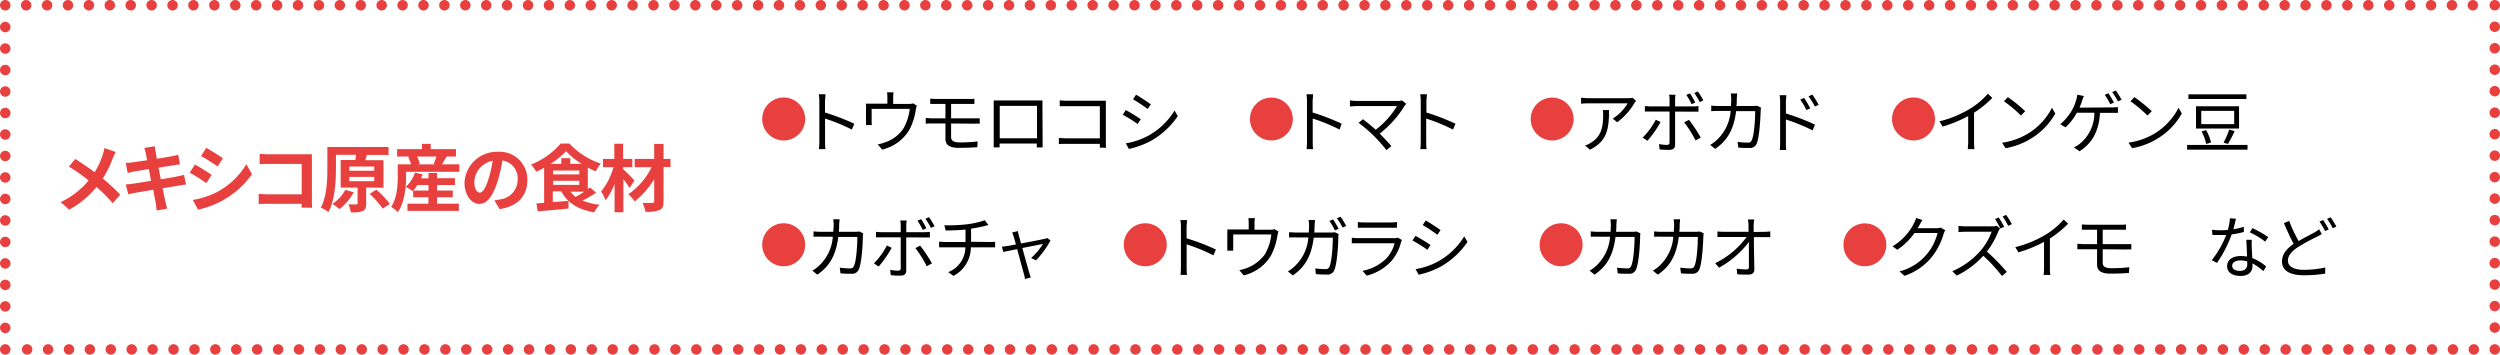 <svg xmlns="http://www.w3.org/2000/svg" viewBox="0 0 477 67.67"><defs><style>.cls-1{fill:#e8403e;}.cls-2,.cls-3,.cls-4{fill:none;stroke:#e8403e;stroke-linecap:round;stroke-linejoin:round;stroke-width:2px;}.cls-3{stroke-dasharray:0 3.99;}.cls-4{stroke-dasharray:0 4.1;}</style></defs><g id="레이어_2" data-name="레이어 2"><g id="photo"><path class="cls-1" d="M22.08,29a10.81,10.81,0,0,0-.58,1.25,20,20,0,0,1-1.89,3.81,36.27,36.27,0,0,1,3.33,3.08L21.5,38.76a28.08,28.08,0,0,0-3.09-3.08A17.56,17.56,0,0,1,13.19,40l-1.61-1.44a15.43,15.43,0,0,0,5.33-4.13,35.4,35.4,0,0,0-3.76-2.65l1.21-1.45c1.12.71,2.56,1.69,3.7,2.53a15.61,15.61,0,0,0,1.54-3.32,11.62,11.62,0,0,0,.33-1.29Z"/><path class="cls-1" d="M35.5,35.21c-.36,0-.94.12-1.47.21l-3,.49.51,2.52c.09.42.23.92.36,1.37l-2,.36c-.07-.53-.11-1-.19-1.41s-.26-1.37-.48-2.55l-3.35.57c-.6.12-1.08.21-1.4.3L24,35.19c.38,0,1-.1,1.46-.15l3.36-.54-.42-2.24-2.75.45c-.49.1-.87.18-1.29.3L24,31.07c.44,0,.86,0,1.3-.09s1.57-.22,2.77-.41c-.11-.59-.21-1.05-.25-1.28-.08-.39-.18-.72-.28-1.06l2-.32c0,.28.09.75.16,1.09s.11.66.22,1.29l2.76-.46c.45-.09,1-.2,1.32-.3l.34,1.84c-.31,0-.87.11-1.29.17l-2.8.44.43,2.23c1.26-.21,2.41-.39,3-.52s1.06-.22,1.43-.33Z"/><path class="cls-1" d="M40.38,33.37l-1,1.57a36.17,36.17,0,0,0-3.19-2l1-1.55C38.13,31.9,39.67,32.87,40.38,33.37Zm1.14,3.21A14.3,14.3,0,0,0,47,31.33l1.08,1.9a17,17,0,0,1-5.58,5A17.32,17.32,0,0,1,37.79,40l-1-1.85A15.87,15.87,0,0,0,41.52,36.58Zm1-6.38-1,1.56c-.78-.55-2.24-1.5-3.16-2l1-1.54C40.27,28.72,41.81,29.7,42.54,30.2Z"/><path class="cls-1" d="M57.54,39.6c0-.22,0-.46,0-.72H51.16c-.54,0-1.34,0-1.8.08V37c.49,0,1.12.08,1.75.08h6.45v-5.8H51.28c-.59,0-1.35,0-1.74.06V29.35a17.15,17.15,0,0,0,1.74.08h7l1.23,0c0,.32,0,.88,0,1.28V38c0,.49,0,1.23.06,1.65Z"/><path class="cls-1" d="M69.86,35.79v3.1c0,.76-.14,1.16-.68,1.39a6,6,0,0,1-2.24.23A5.55,5.55,0,0,0,66.48,39c.62,0,1.29,0,1.48,0s.27,0,.27-.21V35.79H65V30.53h2.79a9.66,9.66,0,0,0,.13-1H64.1v2.63c0,2.39-.2,6-1.43,8.3a5.88,5.88,0,0,0-1.47-.83c1.16-2.14,1.26-5.28,1.26-7.47V28.05H74.14v1.51H70l-.29,1h3.46v5.26Zm-2.37.9a10.55,10.55,0,0,1-2.71,3.21,10.58,10.58,0,0,0-1.37-1,7.21,7.21,0,0,0,2.47-2.68Zm-.84-4.12h4.76v-.8H66.65Zm0,2h4.76v-.82H66.65Zm5.15,1.62a15.85,15.85,0,0,1,2.59,2.73L73,39.8A14.85,14.85,0,0,0,70.53,37Z"/><path class="cls-1" d="M87.64,31.35v1.43H77.48v.84c0,2-.25,4.93-1.57,6.85a6.75,6.75,0,0,0-1.28-1c1.14-1.71,1.26-4.14,1.26-5.81V31.35h2.53a7.53,7.53,0,0,0-.53-1.4l.31-.08H75.77V28.45h4.74v-1h1.67v1H87v1.42H85.22c-.33.53-.63,1.06-.9,1.48Zm-4.25,7.51h4.16v1.37H77.74V38.86h4V37.63H78.83V36.37l-.1.1a7,7,0,0,0-1.32-.8,6.6,6.6,0,0,0,1.77-2.73l1.47.33c-.09.25-.2.51-.31.76h1.42V33h1.63v1H86.8V35.3H83.39v1.05h3v1.28h-3Zm-1.63-2.51V35.3H79.64a7,7,0,0,1-.8,1.05Zm-2.18-6.48a5.9,5.9,0,0,1,.52,1.37l-.42.11H83l-.25-.07a12.2,12.2,0,0,0,.51-1.41Z"/><path class="cls-1" d="M94.33,38.23c.53-.07.92-.14,1.29-.22a3.77,3.77,0,0,0,3.15-3.72,3.45,3.45,0,0,0-2.9-3.67A31.09,31.09,0,0,1,95,34.39c-.83,2.8-2,4.51-3.54,4.51s-2.83-1.69-2.83-4a6.19,6.19,0,0,1,6.39-5.94,5.29,5.29,0,0,1,5.6,5.42c0,2.91-1.79,5-5.3,5.52ZM93.25,34A22.64,22.64,0,0,0,94,30.67a4.33,4.33,0,0,0-3.51,4c0,1.4.56,2.08,1.07,2.08S92.69,35.91,93.25,34Z"/><path class="cls-1" d="M113.75,36.76a24.94,24.94,0,0,1-2.61,1.51,12.19,12.19,0,0,0,3.25.79,6.89,6.89,0,0,0-1,1.45c-3.06-.5-5.07-1.76-6.31-4h-1.61v2.06l3-.25,0,1.47c-2.07.21-4.27.4-5.88.54l-.23-1.52,1.46-.11V32a16.41,16.41,0,0,1-1.51.76,6.7,6.7,0,0,0-1-1.37,14.38,14.38,0,0,0,5.67-4h1.67a14.06,14.06,0,0,0,6,3.82,8.17,8.17,0,0,0-1,1.49c-.49-.21-1-.46-1.5-.73v4.1a3.82,3.82,0,0,0,.42-.3ZM111,31.27a14.25,14.25,0,0,1-3-2.42A14.32,14.32,0,0,1,105,31.27h2.09V30.19h1.71v1.08Zm-5.47,2h5v-.73h-5Zm0,2h5v-.77h-5Zm3.3,1.3a5.43,5.43,0,0,0,1,1c.52-.28,1.11-.62,1.64-1Z"/><path class="cls-1" d="M120.13,35.86c-.28-.44-.73-1.09-1.19-1.69V40.5h-1.68V35.08a12.64,12.64,0,0,1-1.71,3.14,8,8,0,0,0-.86-1.67,12.76,12.76,0,0,0,2.36-4.65h-2V30.32h2.16V27.43h1.68v2.89h1.76V31.9h-1.76v.38a29.24,29.24,0,0,1,2.16,2.16Zm7.8-4H126.6v6.56c0,1-.21,1.4-.78,1.66a6.66,6.66,0,0,1-2.67.32,6.51,6.51,0,0,0-.56-1.68c.77,0,1.64,0,1.88,0s.35-.08.35-.33V34.2a16.48,16.48,0,0,1-3.72,4.24,6.76,6.76,0,0,0-1.21-1.37,13.46,13.46,0,0,0,4.43-5.17H121.1V30.32h3.72V27.46h1.78v2.86h1.33Z"/><line class="cls-2" x1="476" y1="66.67" x2="476" y2="66.67"/><line class="cls-3" x1="472.01" y1="66.67" x2="3" y2="66.67"/><line class="cls-2" x1="1" y1="66.67" x2="1" y2="66.67"/><line class="cls-4" x1="1" y1="62.56" x2="1" y2="3.05"/><line class="cls-2" x1="1" y1="1" x2="1" y2="1"/><line class="cls-3" x1="4.99" y1="1" x2="474" y2="1"/><line class="cls-2" x1="476" y1="1" x2="476" y2="1"/><line class="cls-4" x1="476" y1="5.1" x2="476" y2="64.61"/><path class="cls-1" d="M145.43,22.71a4.1,4.1,0,1,1,4.09,4.09A4.09,4.09,0,0,1,145.43,22.71Z"/><path d="M162.53,24.72a34.62,34.62,0,0,0-5.11-2.1v4.29c0,.42,0,1.11.08,1.54h-1.25a14.94,14.94,0,0,0,.08-1.54V19.35a9.28,9.28,0,0,0-.1-1.36h1.27c0,.41-.09,1-.09,1.36v2.12A42.54,42.54,0,0,1,163,23.61Z"/><path d="M174.93,20.17c-.07.19-.14.53-.2.78a11.72,11.72,0,0,1-1.27,3.9,8.24,8.24,0,0,1-5.15,3.69l-.84-1a7.08,7.08,0,0,0,1.35-.36,6.88,6.88,0,0,0,3.52-2.61,9.7,9.7,0,0,0,1.24-3.8h-7.27v2.33a4.55,4.55,0,0,0,.05.76h-1.13a7.15,7.15,0,0,0,0-.82V20.78a8.36,8.36,0,0,0,0-1c.38,0,.76,0,1.21,0h2.87V18.62a7.69,7.69,0,0,0-.06-1h1.25a5.46,5.46,0,0,0-.08,1v1.21h2.91a2.42,2.42,0,0,0,.9-.11Z"/><path d="M181.47,23.56v2.61c0,.65.45,1,1.65,1a28.84,28.84,0,0,0,3.42-.18l-.07,1.09c-1,.08-2.26.13-3.51.13-2,0-2.57-.69-2.57-1.75V23.56h-2.52c-.34,0-.87,0-1.24.05V22.52c.35,0,.89.06,1.24.06h2.52V19.83h-1.73c-.44,0-.82,0-1.17,0v-1c.35,0,.73.05,1.17.05h6.19c.41,0,.78,0,1.06-.05v1c-.31,0-.61,0-1.06,0h-3.38v2.75h4.38c.27,0,.78,0,1.08,0V23.6a9.39,9.39,0,0,0-1.05,0Z"/><path d="M198.93,26.57c0,.42,0,1.42,0,1.56h-1.11c0-.09,0-.39,0-.74h-7.1c0,.34,0,.65,0,.74h-1.12c0-.15,0-1.11,0-1.57V20.17c0-.3,0-.71,0-1l1.16,0h7c.29,0,.75,0,1.14,0,0,.33,0,.69,0,1Zm-8.18-6.37v6.18h7.11V20.2Z"/><path d="M209.85,28.17c0-.14,0-.41,0-.72h-6.35c-.54,0-1.12,0-1.47.05V26.33c.34,0,.89.06,1.44.06h6.38V20.26h-6.22c-.48,0-1.12,0-1.43,0V19.14a13.63,13.63,0,0,0,1.41.08H210l1,0c0,.3,0,.7,0,1v6.71c0,.47,0,1.06.05,1.26Z"/><path d="M217.66,22.75l-.6.91a26.8,26.8,0,0,0-2.83-1.78l.57-.88C215.58,21.41,217.09,22.34,217.66,22.75Zm1.51,3.1a13.37,13.37,0,0,0,4.93-4.76l.62,1.06a15.27,15.27,0,0,1-5,4.66,16.52,16.52,0,0,1-4.32,1.61l-.6-1.07A13.69,13.69,0,0,0,219.17,25.85Zm.41-5.94-.61.88c-.62-.47-2-1.4-2.79-1.85l.58-.87C217.53,18.5,219,19.49,219.58,19.91Z"/><path class="cls-1" d="M238.49,22.71a4.09,4.09,0,1,1,4.09,4.09A4.08,4.08,0,0,1,238.49,22.71Z"/><path d="M255.58,24.72a33.75,33.75,0,0,0-5.11-2.1l0,4.29c0,.42,0,1.11.07,1.54h-1.24a15,15,0,0,0,.07-1.54V19.35a8.08,8.08,0,0,0-.1-1.36h1.27c0,.41-.09,1-.09,1.36v2.12A41.46,41.46,0,0,1,256,23.61Z"/><path d="M268.31,19.81a4.56,4.56,0,0,0-.33.41,20.19,20.19,0,0,1-4.73,5.28c.78.78,1.7,1.75,2.22,2.39l-.94.75a27.12,27.12,0,0,0-5.32-5.21l.84-.68c.48.35,1.55,1.21,2.44,2a15.92,15.92,0,0,0,4.05-4.51H258.9c-.51,0-1.07.06-1.33.08V19.15a10.2,10.2,0,0,0,1.33.11h7.75a2.47,2.47,0,0,0,.83-.11Z"/><path d="M277.23,24.72a34.62,34.62,0,0,0-5.11-2.1v4.29c0,.42,0,1.11.08,1.54H271a14.94,14.94,0,0,0,.08-1.54V19.35a9.28,9.28,0,0,0-.1-1.36h1.27c0,.41-.09,1-.09,1.36v2.12a42.54,42.54,0,0,1,5.55,2.14Z"/><path class="cls-1" d="M292.06,22.71a4.09,4.09,0,1,1,4.09,4.09A4.09,4.09,0,0,1,292.06,22.71Z"/><path d="M312.16,19.27c-.09.13-.26.32-.35.47a12.53,12.53,0,0,1-3.24,3.58l-.86-.68a8.85,8.85,0,0,0,2.84-2.92h-7.4c-.48,0-1,0-1.48.08V18.63a14.1,14.1,0,0,0,1.48.11h7.46a6.16,6.16,0,0,0,.91-.08ZM307,21c0,3.53-.31,5.91-3.63,7.56l-.94-.78a5.34,5.34,0,0,0,1.15-.57c2-1.24,2.3-3.1,2.3-5.27a7.7,7.7,0,0,0-.05-.94Z"/><path d="M316.83,23.29a19.86,19.86,0,0,1-2.5,3.57l-.9-.61a13.9,13.9,0,0,0,2.49-3.41Zm2.78-2v6.3c0,.68-.34,1-1.12,1-.55,0-1.33,0-1.85-.1l-.1-1a8.92,8.92,0,0,0,1.51.16c.35,0,.5-.16.5-.49V21.28h-3.61c-.39,0-.75,0-1.1,0V20.23a9.25,9.25,0,0,0,1.1.07h3.61V19a4.25,4.25,0,0,0-.09-.93h1.23a6.11,6.11,0,0,0-.08.94V20.3H323a7.9,7.9,0,0,0,1.07-.07v1.08c-.36,0-.75,0-1.06,0Zm2.65,1.58a27.29,27.29,0,0,1,2.25,3.39l-1,.53a22.74,22.74,0,0,0-2.17-3.46Zm.49-3a15.16,15.16,0,0,0-1-1.77l.71-.28a19.51,19.51,0,0,1,1,1.74Zm1.56-.39a12.55,12.55,0,0,0-1.05-1.74l.69-.3A18,18,0,0,1,325,19.14Z"/><path d="M336,20.53a5.45,5.45,0,0,0-.06.64c-.05,1.24-.21,5-.79,6.28a1.35,1.35,0,0,1-1.39.78c-.67,0-1.42,0-2.1-.08l-.13-1.08a15.93,15.93,0,0,0,1.94.14.69.69,0,0,0,.75-.43c.5-1,.67-4.18.67-5.57h-3.64c-.47,3.73-1.82,5.7-4,7.2l-.94-.77a6.63,6.63,0,0,0,1.33-1,8.4,8.4,0,0,0,2.57-5.47H328a14.44,14.44,0,0,0-1.5.05V20.15a14.21,14.21,0,0,0,1.48.08h2.29c0-.42.05-.86.05-1.33a8.13,8.13,0,0,0-.09-1.07h1.22c0,.29-.06.75-.07,1.06,0,.47,0,.91-.07,1.34h3.09a5.84,5.84,0,0,0,.84-.06Z"/><path d="M340.75,21.65a42.54,42.54,0,0,1,5.55,2.13l-.46,1.1a34.47,34.47,0,0,0-5.09-2.08v4.28c0,.42,0,1.12.07,1.54h-1.24a15,15,0,0,0,.07-1.54V19.52a8.08,8.08,0,0,0-.1-1.36h1.27c0,.41-.07,1-.07,1.36Zm3.91-.65a13.34,13.34,0,0,0-1.16-2l.72-.32a18.81,18.81,0,0,1,1.18,2Zm1.62-.67a13.83,13.83,0,0,0-1.21-1.95l.72-.33A16.31,16.31,0,0,1,347,20Z"/><path class="cls-1" d="M361,22.71a4.1,4.1,0,1,1,4.09,4.09A4.09,4.09,0,0,1,361,22.71Z"/><path d="M380.14,18.68a20.29,20.29,0,0,1-3.49,2.82v5.57a10.09,10.09,0,0,0,.08,1.39h-1.27c0-.25.07-.9.07-1.39V22.15a25.33,25.33,0,0,1-4.88,2l-.6-1a20.82,20.82,0,0,0,5.81-2.39,14.38,14.38,0,0,0,3.42-2.88Z"/><path d="M387.18,25.34a12.27,12.27,0,0,0,4.34-4.78l.63,1.1a13.06,13.06,0,0,1-4.37,4.62,14,14,0,0,1-5.11,2L382,27.24A13.34,13.34,0,0,0,387.18,25.34Zm-.77-4.12-.81.82a26.84,26.84,0,0,0-3.24-2.72l.74-.79A27.69,27.69,0,0,1,386.41,21.22Z"/><path d="M402.87,20.49a10.64,10.64,0,0,0,1.23-.06v1.11l-1.23,0h-2.19c-.21,3.72-1.67,5.89-3.9,7.32l-1.11-.75a3.6,3.6,0,0,0,1.05-.6,7.49,7.49,0,0,0,2.88-6h-3.34a10.54,10.54,0,0,1-2.16,2.79l-1-.61a9.87,9.87,0,0,0,2.31-2.8,8.82,8.82,0,0,0,.73-1.82,5.19,5.19,0,0,0,.2-1l1.26.25c-.12.3-.25.63-.34.91s-.29.84-.49,1.31Zm-.23-.61a15.48,15.48,0,0,0-1.05-1.79l.69-.3a19.43,19.43,0,0,1,1.06,1.78Zm1.07-2.61c.33.48.84,1.28,1.09,1.76l-.7.32A13.17,13.17,0,0,0,403,17.57Z"/><path d="M411.32,25.34a12.38,12.38,0,0,0,4.35-4.78l.62,1.1a13.06,13.06,0,0,1-4.37,4.62,14,14,0,0,1-5.11,2l-.69-1.06A13.34,13.34,0,0,0,411.32,25.34Zm-.76-4.12-.82.82a26.84,26.84,0,0,0-3.24-2.72l.74-.79A28.63,28.63,0,0,1,410.56,21.22Z"/><path d="M428.83,27.65v.91H417.3v-.91ZM428.61,18v.89H417.55V18Zm-1.4,2.27v4.25H419V20.28ZM420,23.68h6.28V21.15H420Zm.93,1.14a9,9,0,0,1,.93,2.37l-.92.28a9,9,0,0,0-.88-2.4Zm5.44.19a26.37,26.37,0,0,1-1.27,2.46l-.84-.26a16.13,16.13,0,0,0,1.07-2.48Z"/><path class="cls-1" d="M145.43,46.71a4.1,4.1,0,1,1,4.09,4.09A4.09,4.09,0,0,1,145.43,46.71Z"/><path d="M164.7,44.53a4,4,0,0,0-.07.64c0,1.24-.2,5-.79,6.28a1.35,1.35,0,0,1-1.39.78c-.66,0-1.42,0-2.09-.08l-.13-1.08a15.91,15.91,0,0,0,1.93.14.71.71,0,0,0,.76-.43c.49-1,.66-4.18.66-5.57h-3.64c-.47,3.73-1.82,5.7-4,7.2l-.94-.77a6.36,6.36,0,0,0,1.33-1,8.35,8.35,0,0,0,2.57-5.47h-2.18a14.44,14.44,0,0,0-1.5,0V44.15a14.26,14.26,0,0,0,1.49.08H159c0-.42.06-.86.06-1.33a8.13,8.13,0,0,0-.09-1.07h1.22c0,.29-.07.75-.08,1.06,0,.47,0,.91-.07,1.34h3.1a5.8,5.8,0,0,0,.83-.06Z"/><path d="M170.13,47.29a19.83,19.83,0,0,1-2.49,3.57l-.9-.61a13.86,13.86,0,0,0,2.48-3.41Zm2.78-2v6.3c0,.68-.33,1-1.11,1-.55,0-1.33,0-1.85-.1l-.1-1a8.91,8.91,0,0,0,1.5.16c.36,0,.51-.16.51-.49V45.28h-3.61c-.39,0-.76,0-1.11,0V44.23a9.57,9.57,0,0,0,1.11.07h3.61V43a5,5,0,0,0-.09-.93H173a6.11,6.11,0,0,0-.08.94V44.3h3.44a7.65,7.65,0,0,0,1.06-.07v1.08c-.35,0-.74,0-1,0Zm2.66,1.58a27.29,27.29,0,0,1,2.25,3.39l-1,.53a21.28,21.28,0,0,0-2.17-3.46Zm.49-3a15.16,15.16,0,0,0-1-1.77l.7-.28a15.68,15.68,0,0,1,1,1.74Zm1.56-.39a13.61,13.61,0,0,0-1.05-1.74l.69-.3a17.89,17.89,0,0,1,1.06,1.73Z"/><path d="M188.87,46.17c.28,0,.75,0,1-.05v1.07c-.28,0-.67,0-1,0h-3.63a6.17,6.17,0,0,1-3.32,5.45l-1-.72a5.16,5.16,0,0,0,3.28-4.73h-3.86c-.42,0-.86,0-1.16,0V46.12c.29,0,.74.05,1.13.05h3.91V43.8c-1.31.13-2.78.17-3.78.18l-.26-1a31.45,31.45,0,0,0,4.37-.19,17,17,0,0,0,3.35-.76l.69.9-.74.19c-.64.17-1.64.37-2.57.51v2.5Z"/><path d="M200.44,45.88a18.14,18.14,0,0,1-2.77,3.8l-.93-.46A12.18,12.18,0,0,0,199,46.54l-3.94.78c.52,1.88,1.16,4.18,1.33,4.74.07.24.2.65.28.88l-1.1.29a6.89,6.89,0,0,0-.2-.94c-.17-.58-.79-2.9-1.3-4.76l-2.64.54-.26-1a10.75,10.75,0,0,0,1.08-.15c.18,0,.8-.14,1.59-.28-.2-.69-.35-1.25-.43-1.5a4.41,4.41,0,0,0-.3-.78l1.11-.27c0,.22.1.51.18.83l.41,1.54c1.85-.35,4.06-.78,4.5-.89a3.27,3.27,0,0,0,.5-.15Z"/><path class="cls-1" d="M214.42,46.71a4.1,4.1,0,1,1,4.1,4.09A4.09,4.09,0,0,1,214.42,46.71Z"/><path d="M231.52,48.72a34.62,34.62,0,0,0-5.11-2.1v4.29c0,.42,0,1.11.08,1.54h-1.25a14.94,14.94,0,0,0,.08-1.54V43.35a9.28,9.28,0,0,0-.1-1.36h1.27c0,.41-.09,1-.09,1.36v2.12A42,42,0,0,1,232,47.61Z"/><path d="M243.92,44.17c-.06.19-.14.53-.19.78a12,12,0,0,1-1.28,3.9,8.24,8.24,0,0,1-5.15,3.69l-.84-1a7.74,7.74,0,0,0,4.87-3,9.54,9.54,0,0,0,1.24-3.8H235.3v2.33a5.94,5.94,0,0,0,0,.76h-1.13a7.15,7.15,0,0,0,0-.82V44.78a8.36,8.36,0,0,0,0-1c.38,0,.76,0,1.21,0h2.87V42.62a7.69,7.69,0,0,0-.06-1h1.25a5.46,5.46,0,0,0-.08,1v1.21h2.91a2.42,2.42,0,0,0,.9-.11Z"/><path d="M253.85,44.37a4.84,4.84,0,0,0,.84-.06l.72.36a3.91,3.91,0,0,0-.06.64c0,1.25-.21,5-.79,6.28a1.34,1.34,0,0,1-1.4.79c-.66,0-1.41,0-2.09-.09l-.13-1.08a15.93,15.93,0,0,0,1.94.14.7.7,0,0,0,.75-.41c.5-1,.67-4.2.67-5.59h-3.64c-.47,3.74-1.82,5.71-4,7.2l-.93-.77a6.58,6.58,0,0,0,1.32-1,8.31,8.31,0,0,0,2.58-5.47h-2.19a14.15,14.15,0,0,0-1.49,0V44.31c.45,0,1,.06,1.48.06h2.29c0-.41.05-.85.05-1.31a7.87,7.87,0,0,0-.09-1.08h1.22c0,.29-.06.74-.08,1.05,0,.47,0,.91-.06,1.34Zm.5-2.51c.32.47.79,1.27,1.06,1.79l-.7.31a16.5,16.5,0,0,0-1.05-1.8Zm1.43-.52a17.89,17.89,0,0,1,1.08,1.77l-.69.31a15,15,0,0,0-1.08-1.78Z"/><path d="M267.49,45.8a3.8,3.8,0,0,0-.17.38,8.81,8.81,0,0,1-1.9,3.69,9.45,9.45,0,0,1-4.65,2.72l-.81-.92a8.84,8.84,0,0,0,4.58-2.38,6.74,6.74,0,0,0,1.55-2.88h-6.91l-1.26,0V45.36a12.5,12.5,0,0,0,1.26.08H266a1.9,1.9,0,0,0,.72-.1Zm-8.41-3.43a8.36,8.36,0,0,0,1.17.07h5.11a8.32,8.32,0,0,0,1.18-.07v1.08c-.31,0-.75,0-1.19,0h-5.1c-.4,0-.82,0-1.17,0Z"/><path d="M272.94,46.75l-.6.91a28,28,0,0,0-2.84-1.78l.58-.88C270.86,45.41,272.36,46.34,272.94,46.75Zm1.5,3.1a13.3,13.3,0,0,0,4.93-4.76l.63,1.06a15.31,15.31,0,0,1-5,4.66,16.33,16.33,0,0,1-4.31,1.61l-.6-1.07A13.64,13.64,0,0,0,274.44,49.85Zm.42-5.94-.61.88c-.62-.47-2-1.4-2.8-1.85l.59-.87C272.81,42.5,274.3,43.49,274.86,43.91Z"/><path class="cls-1" d="M293.76,46.71a4.1,4.1,0,1,1,4.1,4.09A4.09,4.09,0,0,1,293.76,46.71Z"/><path d="M313,44.53a4,4,0,0,0-.07.64c0,1.24-.2,5-.79,6.28a1.34,1.34,0,0,1-1.39.78c-.66,0-1.42,0-2.09-.08l-.13-1.08a15.91,15.91,0,0,0,1.93.14.7.7,0,0,0,.76-.43c.49-1,.66-4.18.66-5.57h-3.64c-.47,3.73-1.82,5.7-4,7.2l-.94-.77a6.36,6.36,0,0,0,1.33-1,8.35,8.35,0,0,0,2.57-5.47h-2.18a14.44,14.44,0,0,0-1.5,0V44.15a14.26,14.26,0,0,0,1.49.08h2.29c0-.42.05-.86.05-1.33a8.13,8.13,0,0,0-.09-1.07h1.22c0,.29-.07.75-.08,1.06,0,.47,0,.91-.06,1.34h3.09a5.8,5.8,0,0,0,.83-.06Z"/><path d="M325.07,44.53a4,4,0,0,0-.07.64c-.05,1.24-.21,5-.79,6.28a1.35,1.35,0,0,1-1.39.78c-.67,0-1.42,0-2.09-.08l-.14-1.08a16.21,16.21,0,0,0,1.94.14.71.71,0,0,0,.76-.43c.49-1,.66-4.18.66-5.57h-3.64c-.47,3.73-1.82,5.7-4,7.2l-.94-.77a6.63,6.63,0,0,0,1.33-1,8.4,8.4,0,0,0,2.57-5.47H317.1a14.44,14.44,0,0,0-1.5,0V44.15a14.26,14.26,0,0,0,1.49.08h2.28c0-.42.05-.86.05-1.33a6.72,6.72,0,0,0-.09-1.07h1.23c0,.29-.07.75-.08,1.06,0,.47,0,.91-.07,1.34h3.1a5.8,5.8,0,0,0,.83-.06Z"/><path d="M336.66,44.23a9,9,0,0,0,1.11-.08v1.09l-1.07,0h-2.06c0,2,.07,4.54.09,6.16,0,.68-.41,1-1.19,1s-1.44,0-2.08-.08l-.09-1.06a12.84,12.84,0,0,0,1.84.15c.37,0,.48-.17.48-.52,0-1,0-3,0-4.72A18.15,18.15,0,0,1,328,51.07l-.75-.85a16.26,16.26,0,0,0,6-5H328.9c-.43,0-.8,0-1.21,0V44.15a9.42,9.42,0,0,0,1.2.08h4.73c0-.52,0-1,0-1.26a7.55,7.55,0,0,0-.12-1.09h1.21A8,8,0,0,0,334.6,43l0,1.26Z"/><path class="cls-1" d="M351.73,46.71a4.09,4.09,0,1,1,4.09,4.09A4.09,4.09,0,0,1,351.73,46.71Z"/><path d="M371.15,43.93a6.25,6.25,0,0,0-.31.69,12.56,12.56,0,0,1-2.3,4.47,11.36,11.36,0,0,1-5.17,3.54l-.94-.85a10,10,0,0,0,7.25-7.32h-4.39a12.74,12.74,0,0,1-3.29,3.2l-.9-.67a10.67,10.67,0,0,0,4.09-4.4,4.17,4.17,0,0,0,.4-1l1.21.4c-.22.34-.46.77-.59,1a5.09,5.09,0,0,1-.31.55h3.54a2.41,2.41,0,0,0,.84-.12Z"/><path d="M381.6,43.59c-.07.11-.24.39-.32.56A16.28,16.28,0,0,1,379.1,48a36.6,36.6,0,0,1,3.79,3.88l-.91.79a29.76,29.76,0,0,0-3.57-3.87,16.25,16.25,0,0,1-5.07,3.79l-.84-.85a14.8,14.8,0,0,0,5.36-3.87A11.62,11.62,0,0,0,380,44.22H375c-.46,0-1.17.05-1.32.06V43.11c.19,0,.93.08,1.32.08h5a3.77,3.77,0,0,0,1-.1Zm.06,0a17.38,17.38,0,0,0-1-1.8l.69-.3a20.38,20.38,0,0,1,1.05,1.79ZM382.77,41a15.51,15.51,0,0,1,1.1,1.77l-.71.31a14.17,14.17,0,0,0-1.06-1.78Z"/><path d="M394.6,42.68a19.82,19.82,0,0,1-3.48,2.82v5.57a10.09,10.09,0,0,0,.08,1.39h-1.28a11.84,11.84,0,0,0,.08-1.39V46.15a25.17,25.17,0,0,1-4.89,2l-.59-1a20.82,20.82,0,0,0,5.81-2.39,14.38,14.38,0,0,0,3.42-2.88Z"/><path d="M401.2,47.56v2.61c0,.65.45,1,1.65,1a28.84,28.84,0,0,0,3.42-.18l-.07,1.09c-1,.08-2.26.13-3.51.13-2,0-2.57-.69-2.57-1.75V47.56h-2.53c-.33,0-.87,0-1.23,0V46.52c.35,0,.88.06,1.23.06h2.53V43.83h-1.73c-.44,0-.82,0-1.17,0v-1c.35,0,.73.05,1.17.05h6.19c.41,0,.78,0,1.06-.05v1c-.31,0-.61,0-1.06,0H401.2v2.75h4.38c.27,0,.78,0,1.08,0V47.6a9.48,9.48,0,0,0-1.06,0Z"/><path d="M428.13,44.26a15.25,15.25,0,0,1-2.33.46,23.12,23.12,0,0,1-2.8,5.45l-1-.52a18.59,18.59,0,0,0,2.76-4.81c-.38,0-.75,0-1.13,0s-1,0-1.5,0l-.08-1a13.24,13.24,0,0,0,1.59.09c.46,0,.94,0,1.43-.07a9.8,9.8,0,0,0,.4-2.22l1.16.1c-.13.47-.3,1.25-.51,2a12.49,12.49,0,0,0,2-.47Zm1.51,1.49a10.8,10.8,0,0,0,0,1.39c0,.47.06,1.32.09,2.1a8.66,8.66,0,0,1,2.66,1.61l-.56.88a9.16,9.16,0,0,0-2.06-1.47c0,.2,0,.38,0,.52,0,1-.68,1.87-2.26,1.87-1.42,0-2.58-.58-2.58-1.85s1.12-1.95,2.58-1.95a6,6,0,0,1,1.22.11c0-1.05-.1-2.31-.13-3.21Zm-.87,4.12a5,5,0,0,0-1.3-.18c-1,0-1.57.43-1.57,1s.48,1,1.48,1,1.4-.59,1.4-1.23C428.78,50.31,428.78,50.11,428.77,49.87Zm3.43-3.77a15.72,15.72,0,0,0-2.94-1.77l.51-.8a19.46,19.46,0,0,1,3,1.71Z"/><path d="M443,44.66c-.29.18-.6.35-1,.55a35.19,35.19,0,0,0-3.56,1.95c-1.2.79-1.91,1.62-1.91,2.6s1,1.72,3,1.72a18.91,18.91,0,0,0,4.12-.44v1.17a25.07,25.07,0,0,1-4.07.31c-2.41,0-4.17-.72-4.17-2.65,0-1.32.84-2.39,2.22-3.35-.59-1.05-1.26-2.56-1.86-3.94l1-.43A28.37,28.37,0,0,0,438.58,46c1.13-.69,2.3-1.25,3-1.64a6.52,6.52,0,0,0,.91-.61Zm.26-2.68a18.52,18.52,0,0,1,1.06,1.8l-.7.31a13.17,13.17,0,0,0-1.06-1.81Zm1.43-.52a16.93,16.93,0,0,1,1.09,1.77l-.7.32A11.05,11.05,0,0,0,444,41.76Z"/></g></g></svg>